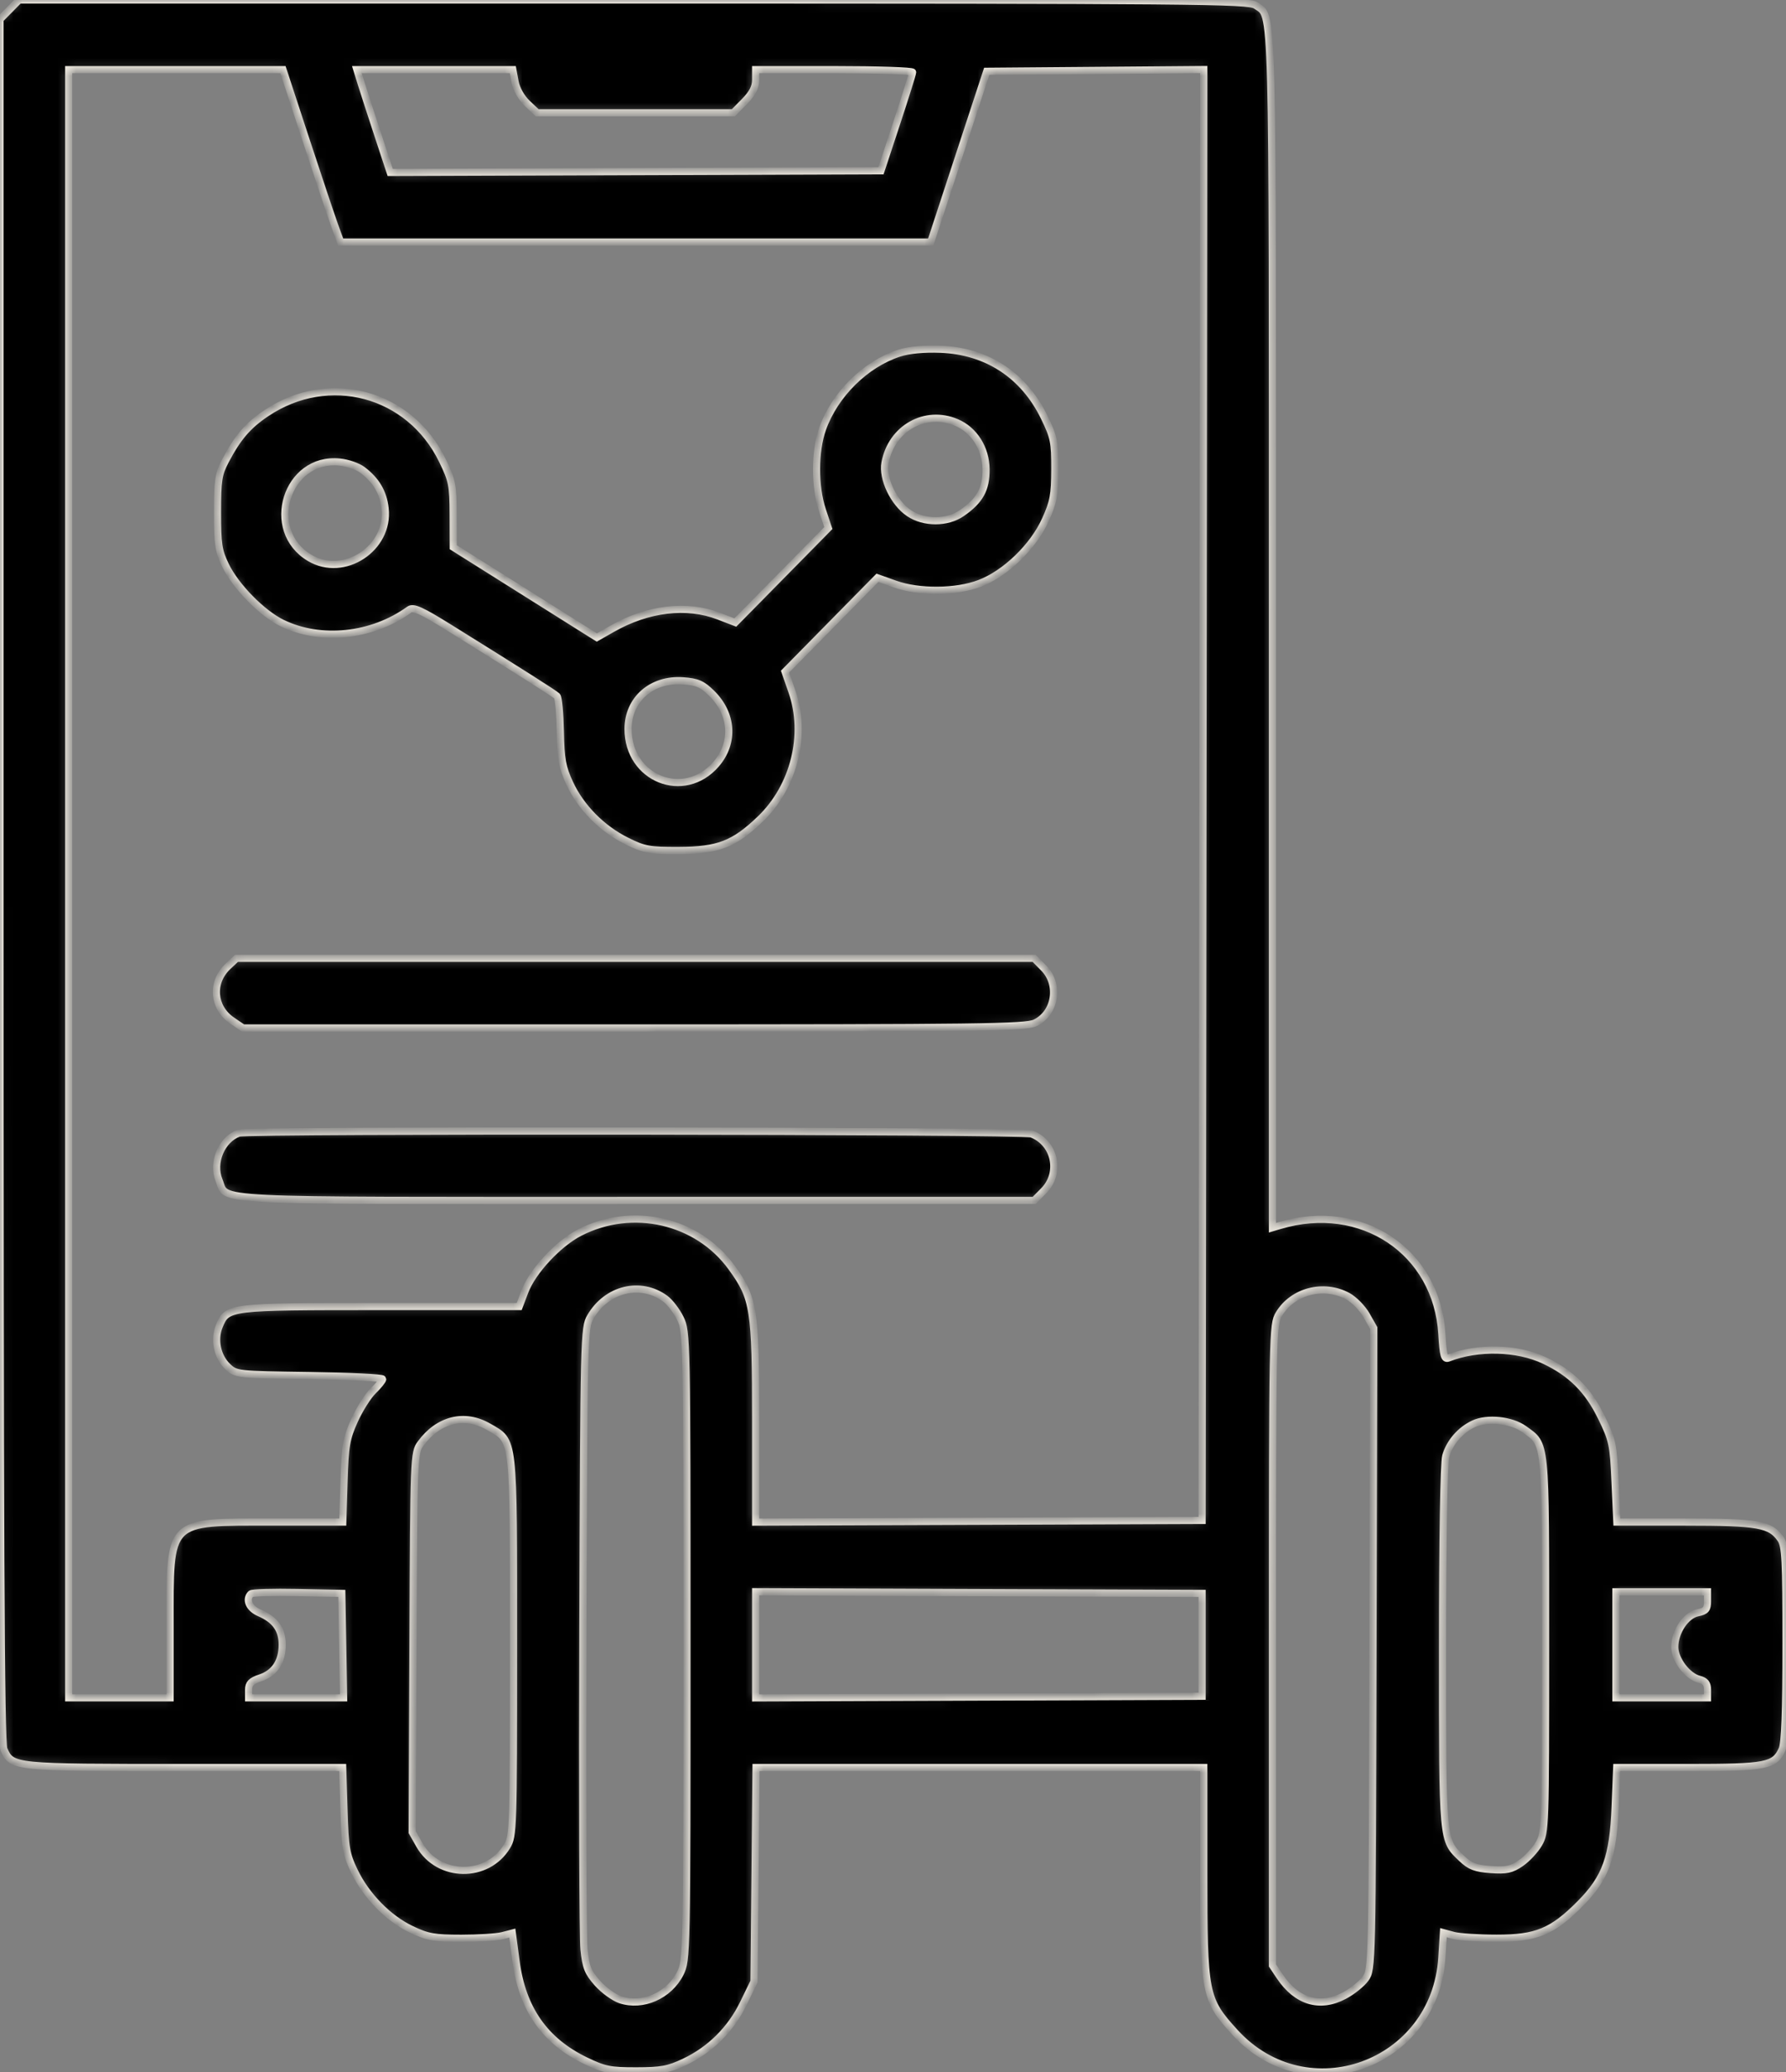 <?xml version="1.0" encoding="UTF-8"?> <svg xmlns="http://www.w3.org/2000/svg" width="200" height="232" viewBox="0 0 200 232" fill="none"><rect x="0" y="0" width="200" height="232" fill="#808080" stroke="none"/> <mask id="path-1-inside-1_1049_1224" fill="white"> <path fill-rule="evenodd" clip-rule="evenodd" d="M1.071 1.085L0 2.171V98.536C0 172.457 0.102 195.127 0.438 195.874C1.349 197.902 1.39 197.906 20.634 197.906H38.375L38.521 202.655C38.652 206.927 38.769 207.616 39.684 209.512C41.026 212.292 43.487 214.804 46.073 216.033C47.885 216.893 48.639 217.028 51.648 217.028C53.562 217.028 55.633 216.896 56.25 216.735L57.372 216.443L57.793 219.629C58.493 224.935 61.015 228.536 65.568 230.729C67.685 231.749 68.315 231.876 71.245 231.872C74.037 231.869 74.861 231.718 76.621 230.887C79.526 229.515 81.829 227.232 83.242 224.323L84.432 221.873L84.547 209.89L84.661 197.906H109.73H134.799V209.588C134.799 223.293 134.908 223.856 138.298 227.567C146.363 236.397 160.701 231.223 161.462 219.208L161.64 216.399L162.779 216.708C163.406 216.878 165.568 217.02 167.582 217.022C172.049 217.029 173.843 216.287 176.955 213.147C179.816 210.26 180.639 207.97 180.868 202.269L181.043 197.906H189.074C197.808 197.906 198.729 197.727 199.562 195.874C199.87 195.19 200 191.671 200 184.047C200 174.614 199.922 173.08 199.403 172.329C198.252 170.664 196.93 170.429 188.71 170.429H181.06L180.855 165.926C180.664 161.704 180.568 161.252 179.326 158.705C177.823 155.622 175.942 153.745 172.928 152.321C169.886 150.884 165.488 150.778 162.184 152.064C161.733 152.239 161.604 151.757 161.464 149.378C160.919 140.138 152.474 134.482 143.315 137.223L142.491 137.47V70.58C142.491 -1.584 142.587 2.005 140.616 0.606C139.836 0.051 133.976 0 70.953 0H2.141L1.071 1.085ZM34.215 15.502C35.605 19.739 37.058 24.084 37.445 25.156L38.148 27.105H71.185H104.223L107.359 17.544L110.495 7.983L122.649 7.885L134.803 7.787L134.71 89.016L134.615 170.244L109.615 170.339L84.615 170.434V159.165C84.615 146.529 84.436 145.382 81.912 141.902C78.098 136.643 70.829 134.976 64.923 138.005C62.513 139.241 59.633 142.338 58.774 144.617L58.142 146.294H42.606C25.552 146.294 25.447 146.307 24.552 148.498C23.937 150.003 24.334 151.907 25.492 153.011C26.418 153.894 26.541 153.908 34.644 154.019C39.161 154.081 42.857 154.258 42.857 154.413C42.857 154.569 42.378 155.161 41.792 155.73C41.206 156.299 40.263 157.792 39.696 159.048C38.784 161.07 38.649 161.855 38.526 165.881L38.386 170.429H30.537C18.625 170.429 19.048 169.999 19.048 182.113V190.108H13.37H7.692V98.953V7.797H19.69H31.688L34.215 15.502ZM57.68 9.16C57.829 9.965 58.386 10.954 59.041 11.574L60.151 12.624H71.138H82.124L83.37 11.362C84.251 10.469 84.615 9.762 84.615 8.948V7.797H93.407C98.242 7.797 102.198 7.927 102.198 8.086C102.198 8.244 101.4 10.792 100.426 13.748L98.654 19.122L71.175 19.217L43.696 19.313L42.32 15.133C41.563 12.834 40.723 10.244 40.453 9.375L39.962 7.797H48.695H57.428L57.68 9.16ZM100.682 39.547C96.927 40.767 93.495 44.154 92.119 47.995C91.221 50.506 91.211 54.474 92.097 57.132L92.761 59.125L87.552 64.415L82.343 69.705L80.474 68.985C76.904 67.611 72.546 68.128 68.559 70.4L66.834 71.383L58.795 66.327L50.756 61.271L50.744 57.643C50.734 54.313 50.635 53.813 49.542 51.561C45.868 43.987 36.812 41.562 29.807 46.275C27.754 47.656 26.611 48.99 25.237 51.611C24.465 53.082 24.36 53.773 24.359 57.367C24.359 60.949 24.469 61.679 25.257 63.308C26.394 65.66 29.341 68.664 31.59 69.763C35.91 71.873 41.672 71.266 45.818 68.265C46.286 67.926 47.164 68.323 50.396 70.335C58.472 75.361 62.095 77.661 62.382 77.946C62.544 78.106 62.709 79.891 62.749 81.912C62.809 85.024 62.97 85.909 63.798 87.701C65.044 90.395 67.393 92.775 70.166 94.156C72.141 95.138 72.687 95.239 76.007 95.226C80.43 95.21 82.189 94.532 85.134 91.709C88.922 88.078 90.366 82.262 88.681 77.424L87.908 75.203L93.082 69.949L98.256 64.694L100.218 65.394C102.934 66.361 107.042 66.329 109.706 65.318C112.58 64.228 115.709 61.206 117.06 58.214C117.969 56.202 118.115 55.422 118.123 52.532C118.131 49.493 118.021 48.955 116.941 46.731C114.648 42.008 110.522 39.303 105.311 39.106C103.439 39.036 101.767 39.195 100.682 39.547ZM107.106 47.302C109.093 48.144 110.399 50.211 110.421 52.55C110.442 54.774 109.73 56.056 107.696 57.459C106.054 58.592 103.481 58.592 101.794 57.459C100.078 56.306 98.778 53.582 99.104 51.822C99.819 47.957 103.605 45.819 107.106 47.302ZM40.587 52.615C42.13 53.782 42.926 55.137 43.126 56.934C43.622 61.393 38.521 64.743 34.689 62.475C29.494 59.4 32.082 51.119 38.045 51.736C38.925 51.827 40.069 52.222 40.587 52.615ZM79.692 77.624C82.054 79.945 82.254 83.181 80.183 85.571C76.604 89.703 70.33 87.19 70.33 81.624C70.33 78.311 72.984 75.982 76.477 76.229C78.083 76.343 78.629 76.58 79.692 77.624ZM25.526 108.204C23.631 109.984 23.844 112.802 25.982 114.263L27.215 115.105H70.97C109.709 115.105 114.862 115.039 115.919 114.53C118.197 113.434 118.697 110.237 116.878 108.393L115.807 107.307H71.144H26.481L25.526 108.204ZM26.74 126.877C24.798 127.597 23.723 130.18 24.537 132.173C25.517 134.569 22.252 134.413 71.261 134.413H115.807L116.878 133.327C118.858 131.32 118.138 127.977 115.509 126.964C114.553 126.595 27.729 126.511 26.74 126.877ZM74.496 145.411C75.019 145.795 75.779 146.788 76.185 147.618C76.909 149.1 76.923 149.791 76.923 184.3C76.923 218.97 76.912 219.492 76.176 220.956C74.922 223.448 71.964 224.75 69.462 223.913C68.757 223.677 67.607 222.842 66.907 222.056C65.83 220.847 65.597 220.264 65.397 218.271C65.267 216.975 65.211 200.793 65.273 182.311C65.382 149.482 65.401 148.679 66.117 147.447C67.945 144.302 71.733 143.382 74.496 145.411ZM150.922 145.126C151.623 145.505 152.567 146.466 153.019 147.261L153.84 148.708L153.752 184.605C153.664 220.183 153.656 220.511 152.909 221.549C152.494 222.126 151.423 222.984 150.528 223.456C147.795 224.899 145.212 224.127 143.315 221.302L142.491 220.074L142.492 184.205C142.493 149.069 142.508 148.312 143.222 147.126C144.76 144.569 148.221 143.67 150.922 145.126ZM54.724 159.76C57.615 161.441 57.509 160.505 57.508 184.347C57.507 204.817 57.482 205.558 56.778 206.728C54.58 210.382 49.092 210.307 46.979 206.593L46.156 205.146L46.246 183.916C46.336 163.029 46.349 162.669 47.103 161.638C49.091 158.919 52.031 158.195 54.724 159.76ZM170.655 160.003C173.169 161.818 173.077 160.902 173.077 184.168C173.077 204.661 173.06 205.176 172.325 206.445C171.911 207.159 171.004 208.134 170.31 208.612C169.258 209.337 168.697 209.457 166.941 209.333C165.23 209.211 164.62 208.979 163.691 208.093C161.495 206 161.538 206.475 161.538 184.456C161.538 172.457 161.683 163.786 161.896 163.034C162.327 161.511 163.528 160.121 165.018 159.422C166.539 158.709 169.248 158.988 170.655 160.003ZM38.379 184.26L38.48 190.108H33.159H27.839V189.209C27.839 188.508 28.125 188.214 29.134 187.876C30.758 187.333 31.602 186.057 31.602 184.148C31.602 182.444 30.811 181.348 29.029 180.584C27.908 180.103 27.465 179.1 28.093 178.464C28.233 178.322 30.582 178.253 33.313 178.309L38.278 178.412L38.379 184.26ZM134.615 184.168V189.923L109.615 190.018L84.615 190.114V184.168V178.221L109.615 178.317L134.615 178.412V184.168ZM191.209 179.294C191.209 180.183 191.025 180.399 190.11 180.584C188.787 180.852 187.549 182.704 187.547 184.417C187.545 185.823 188.967 187.696 190.292 188.033C190.962 188.203 191.209 188.514 191.209 189.187V190.108H186.081H180.952V184.168V178.227H186.081H191.209V179.294Z"></path> </mask> <path fill-rule="evenodd" clip-rule="evenodd" d="M1.071 1.085L0 2.171V98.536C0 172.457 0.102 195.127 0.438 195.874C1.349 197.902 1.39 197.906 20.634 197.906H38.375L38.521 202.655C38.652 206.927 38.769 207.616 39.684 209.512C41.026 212.292 43.487 214.804 46.073 216.033C47.885 216.893 48.639 217.028 51.648 217.028C53.562 217.028 55.633 216.896 56.25 216.735L57.372 216.443L57.793 219.629C58.493 224.935 61.015 228.536 65.568 230.729C67.685 231.749 68.315 231.876 71.245 231.872C74.037 231.869 74.861 231.718 76.621 230.887C79.526 229.515 81.829 227.232 83.242 224.323L84.432 221.873L84.547 209.89L84.661 197.906H109.73H134.799V209.588C134.799 223.293 134.908 223.856 138.298 227.567C146.363 236.397 160.701 231.223 161.462 219.208L161.64 216.399L162.779 216.708C163.406 216.878 165.568 217.02 167.582 217.022C172.049 217.029 173.843 216.287 176.955 213.147C179.816 210.26 180.639 207.97 180.868 202.269L181.043 197.906H189.074C197.808 197.906 198.729 197.727 199.562 195.874C199.87 195.19 200 191.671 200 184.047C200 174.614 199.922 173.08 199.403 172.329C198.252 170.664 196.93 170.429 188.71 170.429H181.06L180.855 165.926C180.664 161.704 180.568 161.252 179.326 158.705C177.823 155.622 175.942 153.745 172.928 152.321C169.886 150.884 165.488 150.778 162.184 152.064C161.733 152.239 161.604 151.757 161.464 149.378C160.919 140.138 152.474 134.482 143.315 137.223L142.491 137.47V70.58C142.491 -1.584 142.587 2.005 140.616 0.606C139.836 0.051 133.976 0 70.953 0H2.141L1.071 1.085ZM34.215 15.502C35.605 19.739 37.058 24.084 37.445 25.156L38.148 27.105H71.185H104.223L107.359 17.544L110.495 7.983L122.649 7.885L134.803 7.787L134.71 89.016L134.615 170.244L109.615 170.339L84.615 170.434V159.165C84.615 146.529 84.436 145.382 81.912 141.902C78.098 136.643 70.829 134.976 64.923 138.005C62.513 139.241 59.633 142.338 58.774 144.617L58.142 146.294H42.606C25.552 146.294 25.447 146.307 24.552 148.498C23.937 150.003 24.334 151.907 25.492 153.011C26.418 153.894 26.541 153.908 34.644 154.019C39.161 154.081 42.857 154.258 42.857 154.413C42.857 154.569 42.378 155.161 41.792 155.73C41.206 156.299 40.263 157.792 39.696 159.048C38.784 161.07 38.649 161.855 38.526 165.881L38.386 170.429H30.537C18.625 170.429 19.048 169.999 19.048 182.113V190.108H13.37H7.692V98.953V7.797H19.69H31.688L34.215 15.502ZM57.68 9.16C57.829 9.965 58.386 10.954 59.041 11.574L60.151 12.624H71.138H82.124L83.37 11.362C84.251 10.469 84.615 9.762 84.615 8.948V7.797H93.407C98.242 7.797 102.198 7.927 102.198 8.086C102.198 8.244 101.4 10.792 100.426 13.748L98.654 19.122L71.175 19.217L43.696 19.313L42.32 15.133C41.563 12.834 40.723 10.244 40.453 9.375L39.962 7.797H48.695H57.428L57.68 9.16ZM100.682 39.547C96.927 40.767 93.495 44.154 92.119 47.995C91.221 50.506 91.211 54.474 92.097 57.132L92.761 59.125L87.552 64.415L82.343 69.705L80.474 68.985C76.904 67.611 72.546 68.128 68.559 70.4L66.834 71.383L58.795 66.327L50.756 61.271L50.744 57.643C50.734 54.313 50.635 53.813 49.542 51.561C45.868 43.987 36.812 41.562 29.807 46.275C27.754 47.656 26.611 48.99 25.237 51.611C24.465 53.082 24.36 53.773 24.359 57.367C24.359 60.949 24.469 61.679 25.257 63.308C26.394 65.66 29.341 68.664 31.59 69.763C35.91 71.873 41.672 71.266 45.818 68.265C46.286 67.926 47.164 68.323 50.396 70.335C58.472 75.361 62.095 77.661 62.382 77.946C62.544 78.106 62.709 79.891 62.749 81.912C62.809 85.024 62.97 85.909 63.798 87.701C65.044 90.395 67.393 92.775 70.166 94.156C72.141 95.138 72.687 95.239 76.007 95.226C80.43 95.21 82.189 94.532 85.134 91.709C88.922 88.078 90.366 82.262 88.681 77.424L87.908 75.203L93.082 69.949L98.256 64.694L100.218 65.394C102.934 66.361 107.042 66.329 109.706 65.318C112.58 64.228 115.709 61.206 117.06 58.214C117.969 56.202 118.115 55.422 118.123 52.532C118.131 49.493 118.021 48.955 116.941 46.731C114.648 42.008 110.522 39.303 105.311 39.106C103.439 39.036 101.767 39.195 100.682 39.547ZM107.106 47.302C109.093 48.144 110.399 50.211 110.421 52.55C110.442 54.774 109.73 56.056 107.696 57.459C106.054 58.592 103.481 58.592 101.794 57.459C100.078 56.306 98.778 53.582 99.104 51.822C99.819 47.957 103.605 45.819 107.106 47.302ZM40.587 52.615C42.13 53.782 42.926 55.137 43.126 56.934C43.622 61.393 38.521 64.743 34.689 62.475C29.494 59.4 32.082 51.119 38.045 51.736C38.925 51.827 40.069 52.222 40.587 52.615ZM79.692 77.624C82.054 79.945 82.254 83.181 80.183 85.571C76.604 89.703 70.33 87.19 70.33 81.624C70.33 78.311 72.984 75.982 76.477 76.229C78.083 76.343 78.629 76.58 79.692 77.624ZM25.526 108.204C23.631 109.984 23.844 112.802 25.982 114.263L27.215 115.105H70.97C109.709 115.105 114.862 115.039 115.919 114.53C118.197 113.434 118.697 110.237 116.878 108.393L115.807 107.307H71.144H26.481L25.526 108.204ZM26.74 126.877C24.798 127.597 23.723 130.18 24.537 132.173C25.517 134.569 22.252 134.413 71.261 134.413H115.807L116.878 133.327C118.858 131.32 118.138 127.977 115.509 126.964C114.553 126.595 27.729 126.511 26.74 126.877ZM74.496 145.411C75.019 145.795 75.779 146.788 76.185 147.618C76.909 149.1 76.923 149.791 76.923 184.3C76.923 218.97 76.912 219.492 76.176 220.956C74.922 223.448 71.964 224.75 69.462 223.913C68.757 223.677 67.607 222.842 66.907 222.056C65.83 220.847 65.597 220.264 65.397 218.271C65.267 216.975 65.211 200.793 65.273 182.311C65.382 149.482 65.401 148.679 66.117 147.447C67.945 144.302 71.733 143.382 74.496 145.411ZM150.922 145.126C151.623 145.505 152.567 146.466 153.019 147.261L153.84 148.708L153.752 184.605C153.664 220.183 153.656 220.511 152.909 221.549C152.494 222.126 151.423 222.984 150.528 223.456C147.795 224.899 145.212 224.127 143.315 221.302L142.491 220.074L142.492 184.205C142.493 149.069 142.508 148.312 143.222 147.126C144.76 144.569 148.221 143.67 150.922 145.126ZM54.724 159.76C57.615 161.441 57.509 160.505 57.508 184.347C57.507 204.817 57.482 205.558 56.778 206.728C54.58 210.382 49.092 210.307 46.979 206.593L46.156 205.146L46.246 183.916C46.336 163.029 46.349 162.669 47.103 161.638C49.091 158.919 52.031 158.195 54.724 159.76ZM170.655 160.003C173.169 161.818 173.077 160.902 173.077 184.168C173.077 204.661 173.06 205.176 172.325 206.445C171.911 207.159 171.004 208.134 170.31 208.612C169.258 209.337 168.697 209.457 166.941 209.333C165.23 209.211 164.62 208.979 163.691 208.093C161.495 206 161.538 206.475 161.538 184.456C161.538 172.457 161.683 163.786 161.896 163.034C162.327 161.511 163.528 160.121 165.018 159.422C166.539 158.709 169.248 158.988 170.655 160.003ZM38.379 184.26L38.48 190.108H33.159H27.839V189.209C27.839 188.508 28.125 188.214 29.134 187.876C30.758 187.333 31.602 186.057 31.602 184.148C31.602 182.444 30.811 181.348 29.029 180.584C27.908 180.103 27.465 179.1 28.093 178.464C28.233 178.322 30.582 178.253 33.313 178.309L38.278 178.412L38.379 184.26ZM134.615 184.168V189.923L109.615 190.018L84.615 190.114V184.168V178.221L109.615 178.317L134.615 178.412V184.168ZM191.209 179.294C191.209 180.183 191.025 180.399 190.11 180.584C188.787 180.852 187.549 182.704 187.547 184.417C187.545 185.823 188.967 187.696 190.292 188.033C190.962 188.203 191.209 188.514 191.209 189.187V190.108H186.081H180.952V184.168V178.227H186.081H191.209V179.294Z" fill="black" stroke="#F1ECE2" stroke-width="0.8" mask="url(#path-1-inside-1_1049_1224)"></path> </svg> 